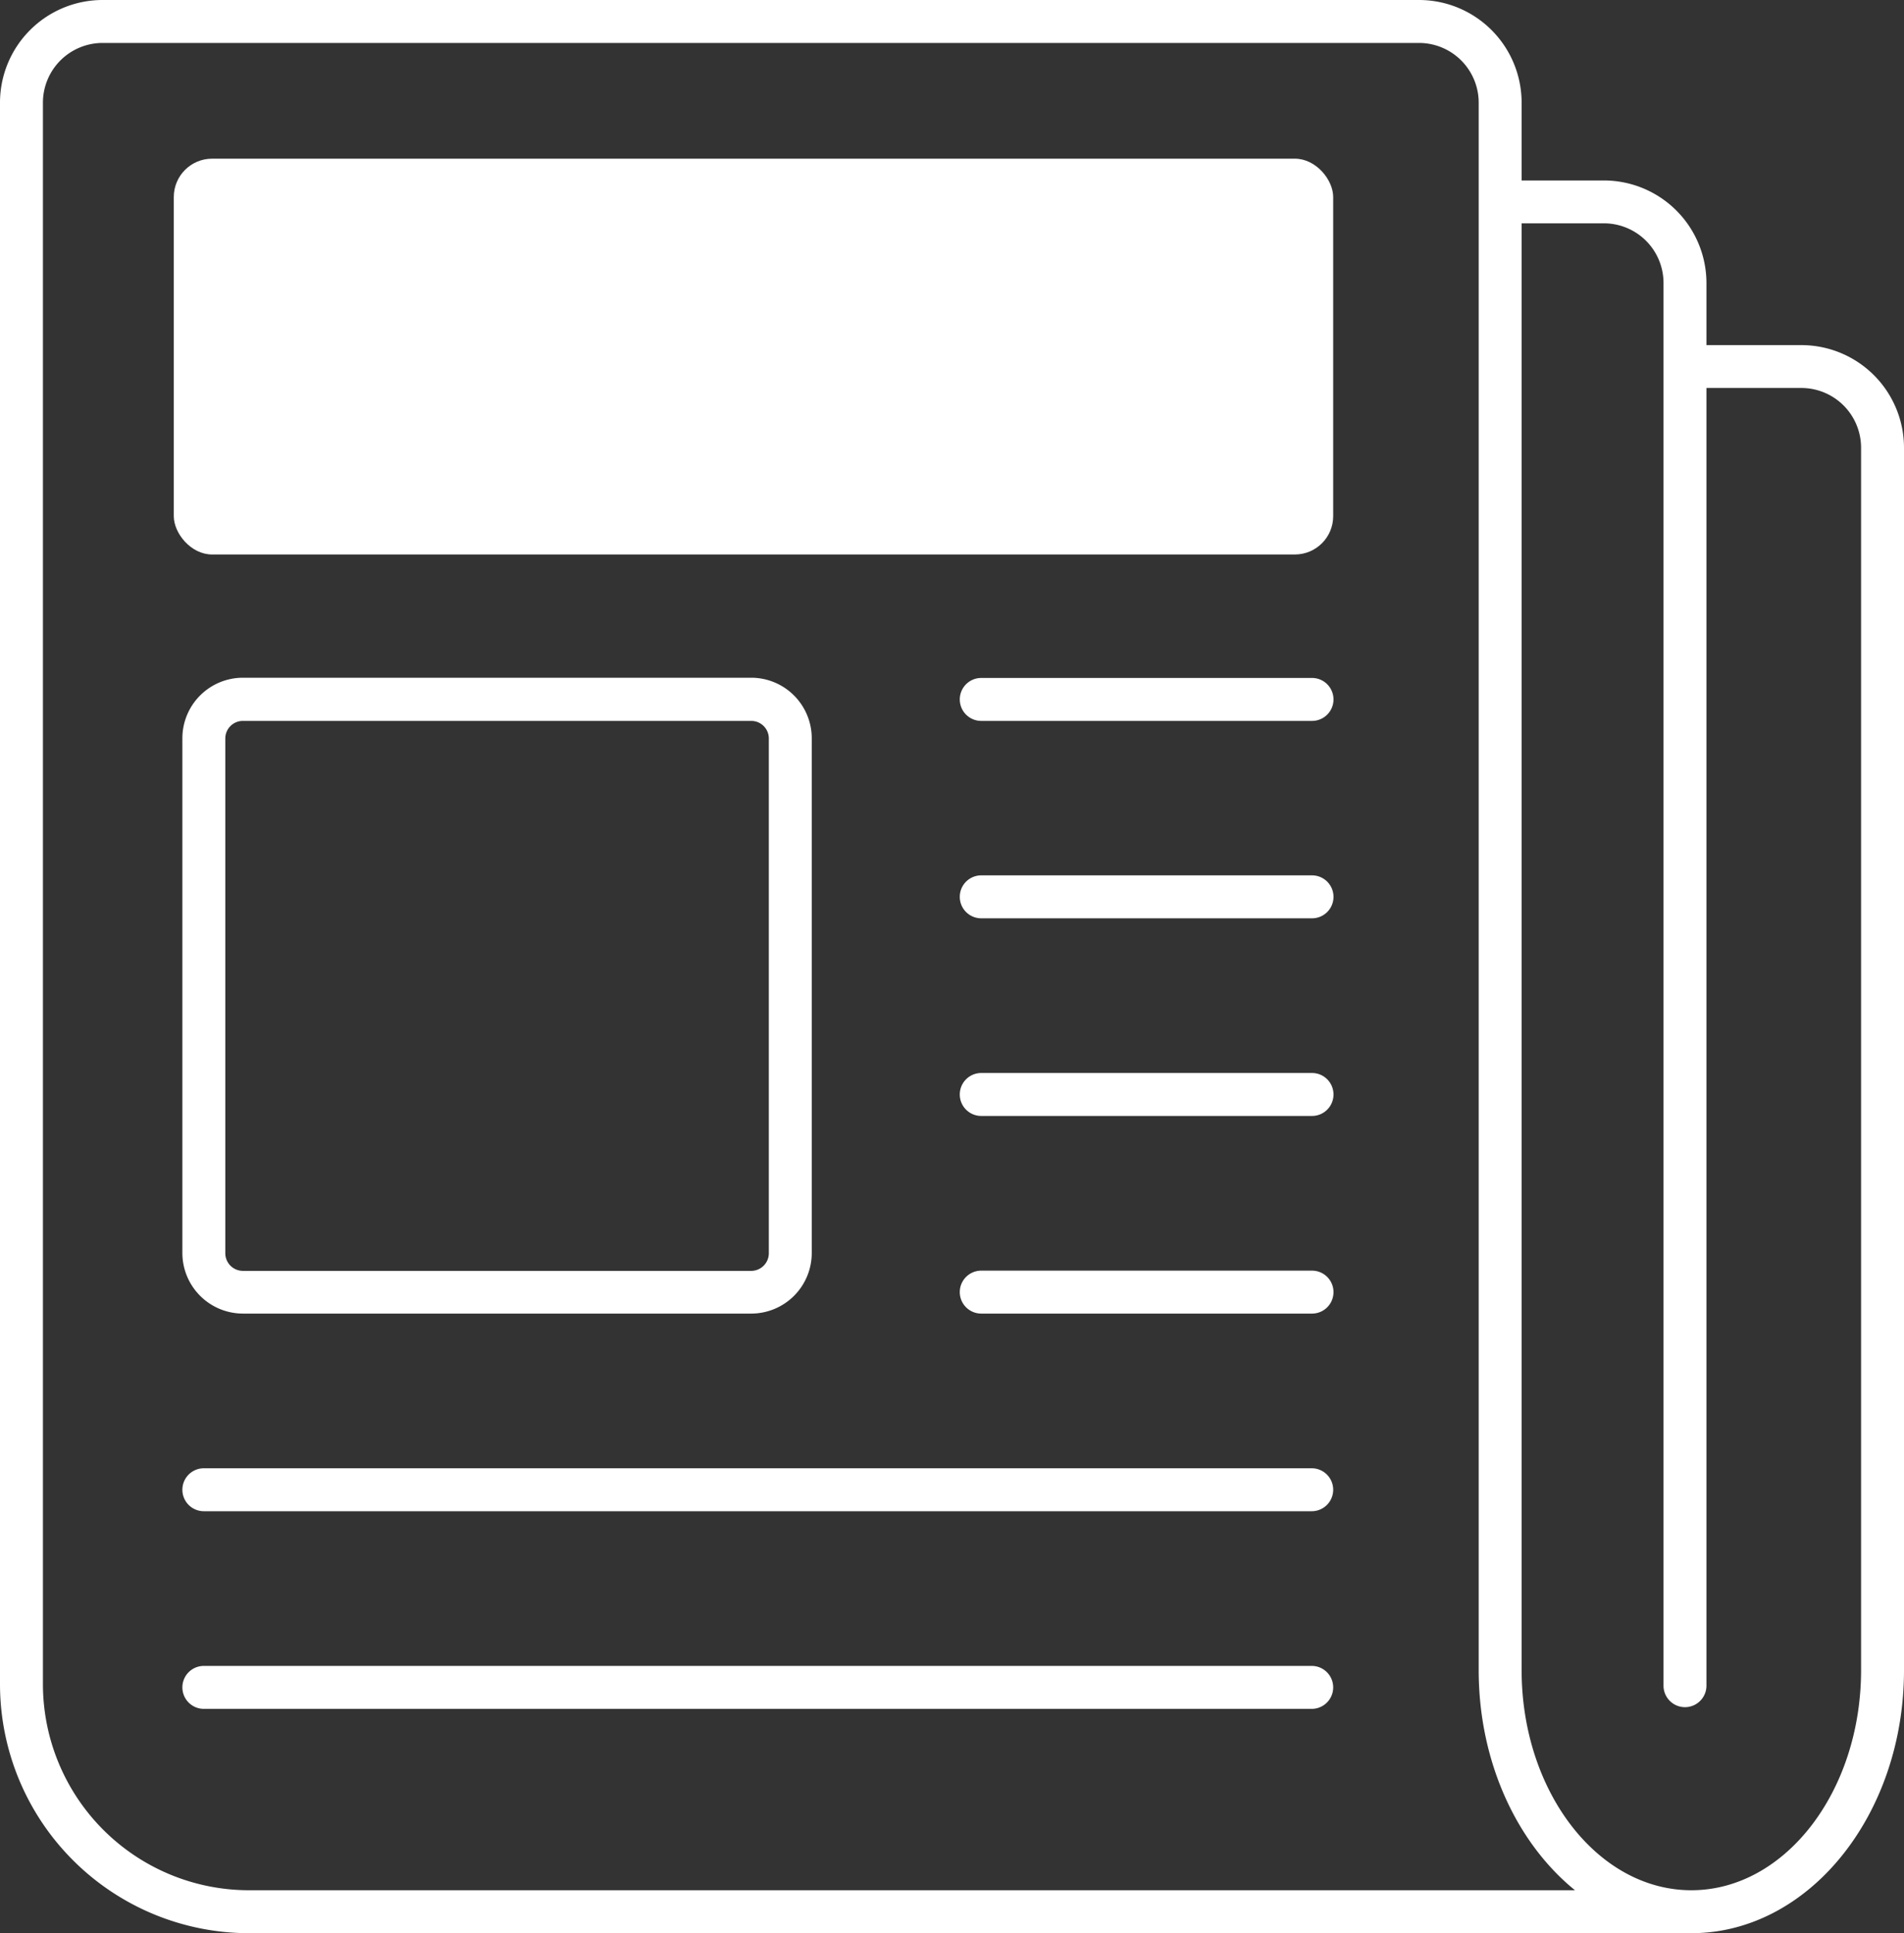 <svg xmlns="http://www.w3.org/2000/svg" viewBox="0 0 248.37 252.07"><rect x="0" y="0" width="248.37" height="252.07" fill="#333333" stroke="none"/><path d="M235,45H222.6v-8.1a13.39,13.39,0,0,0-13.38-13.37H198.49V13.38A13.39,13.39,0,0,0,185.11,0H13.38A13.39,13.39,0,0,0,0,13.38V219.62a32.49,32.49,0,0,0,32.45,32.45H220.63c15.3,0,27.74-15.39,27.74-34.3V58.37A13.39,13.39,0,0,0,235,45ZM32.45,246.47A26.89,26.89,0,0,1,5.6,219.62V13.38A7.79,7.79,0,0,1,13.38,5.6H185.11a7.79,7.79,0,0,1,7.78,7.78V217.77c0,12,5,22.57,12.56,28.7Zm210.32-28.7c0,15.82-9.93,28.7-22.14,28.7s-22.14-12.88-22.14-28.7V29.12h10.74A7.78,7.78,0,0,1,217,36.89V219.8a2.8,2.8,0,1,0,5.6,0V50.59H235a7.79,7.79,0,0,1,7.77,7.78v159.4Z" style="fill:#fff"/><path d="M98,171.28H31.68a7.91,7.91,0,0,1-7.89-7.9V96.26a7.9,7.9,0,0,1,7.89-7.89H98a7.9,7.9,0,0,1,7.89,7.89v67.12A7.9,7.9,0,0,1,98,171.28ZM31.68,94a2.29,2.29,0,0,0-2.29,2.29v67.12a2.3,2.3,0,0,0,2.29,2.3H98a2.3,2.3,0,0,0,2.29-2.3V96.26A2.29,2.29,0,0,0,98,94Z" style="fill:#fff"/><path d="M171.11,94H128a2.8,2.8,0,0,1,0-5.6h43.15a2.8,2.8,0,1,1,0,5.6Z" style="fill:#fff"/><path d="M171.11,119.74H128a2.8,2.8,0,0,1,0-5.6h43.15a2.8,2.8,0,1,1,0,5.6Z" style="fill:#fff"/><path d="M171.11,145.51H128a2.8,2.8,0,0,1,0-5.6h43.15a2.8,2.8,0,1,1,0,5.6Z" style="fill:#fff"/><path d="M171.11,171.28H128a2.8,2.8,0,1,1,0-5.6h43.15a2.8,2.8,0,1,1,0,5.6Z" style="fill:#fff"/><path d="M171.11,197.05H26.59a2.8,2.8,0,1,1,0-5.6H171.11a2.8,2.8,0,1,1,0,5.6Z" style="fill:#fff"/><path d="M171.11,222.82H26.59a2.8,2.8,0,0,1,0-5.6H171.11a2.8,2.8,0,1,1,0,5.6Z" style="fill:#fff"/><rect x="22.67" y="20.69" width="151.24" height="51.61" rx="5" style="fill:#fff"/></svg>